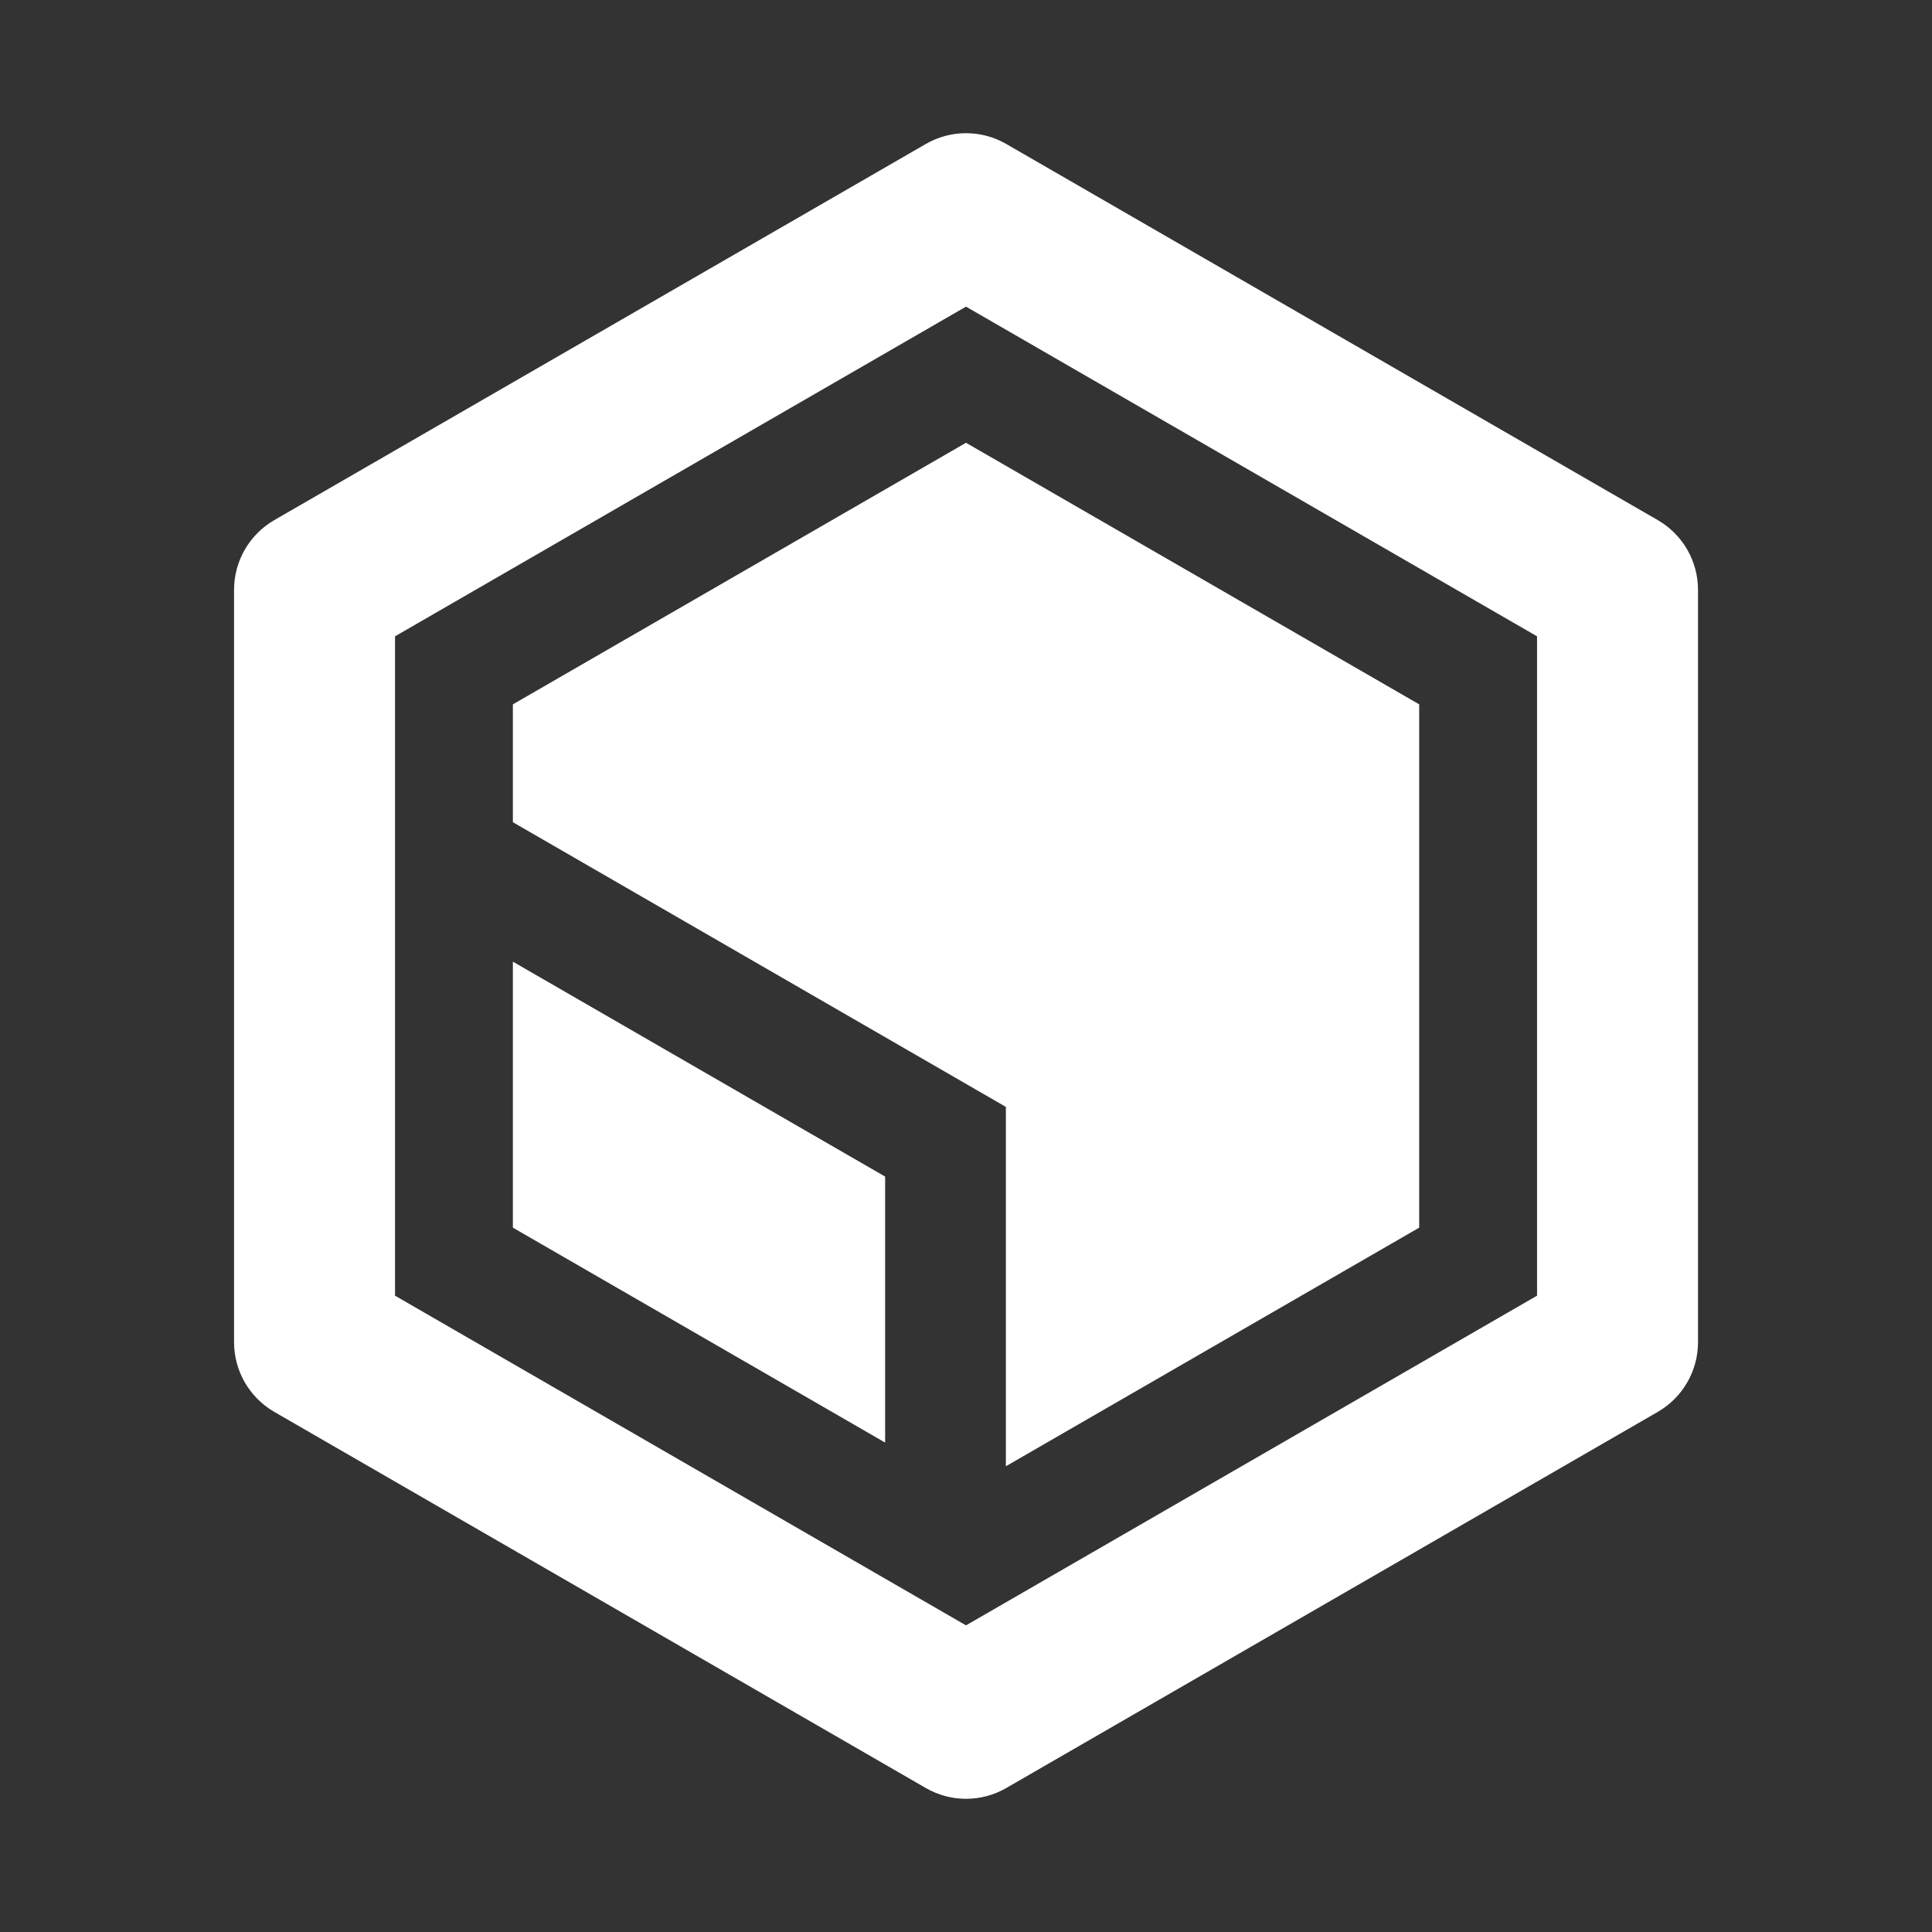 <svg width="28" height="28" viewBox="0 0 28 28" fill="none" xmlns="http://www.w3.org/2000/svg">
<rect x="0" y="0" width="28" height="28" fill="#333333" stroke="none"/>
<path d="M14 6.417L20.568 10.208V17.792L14.578 21.25V16.042L7.433 11.916V10.208L14 6.417Z" fill="white"/>
<path d="M12.828 17.052V20.907L7.433 17.792V13.937L12.828 17.052Z" fill="white"/>
<path fill-rule="evenodd" clip-rule="evenodd" d="M13.417 2.087C13.778 1.878 14.223 1.878 14.584 2.087L24.026 7.538C24.387 7.747 24.609 8.132 24.609 8.549V19.451C24.609 19.868 24.387 20.253 24.026 20.462L14.584 25.913C14.223 26.122 13.778 26.122 13.417 25.913L3.975 20.462C3.614 20.253 3.392 19.868 3.392 19.451V8.549C3.392 8.132 3.614 7.747 3.975 7.538L13.417 2.087ZM5.725 9.222L14 4.444L22.276 9.222V18.778L14 23.556L5.725 18.778V9.222Z" fill="white"/>
</svg>

